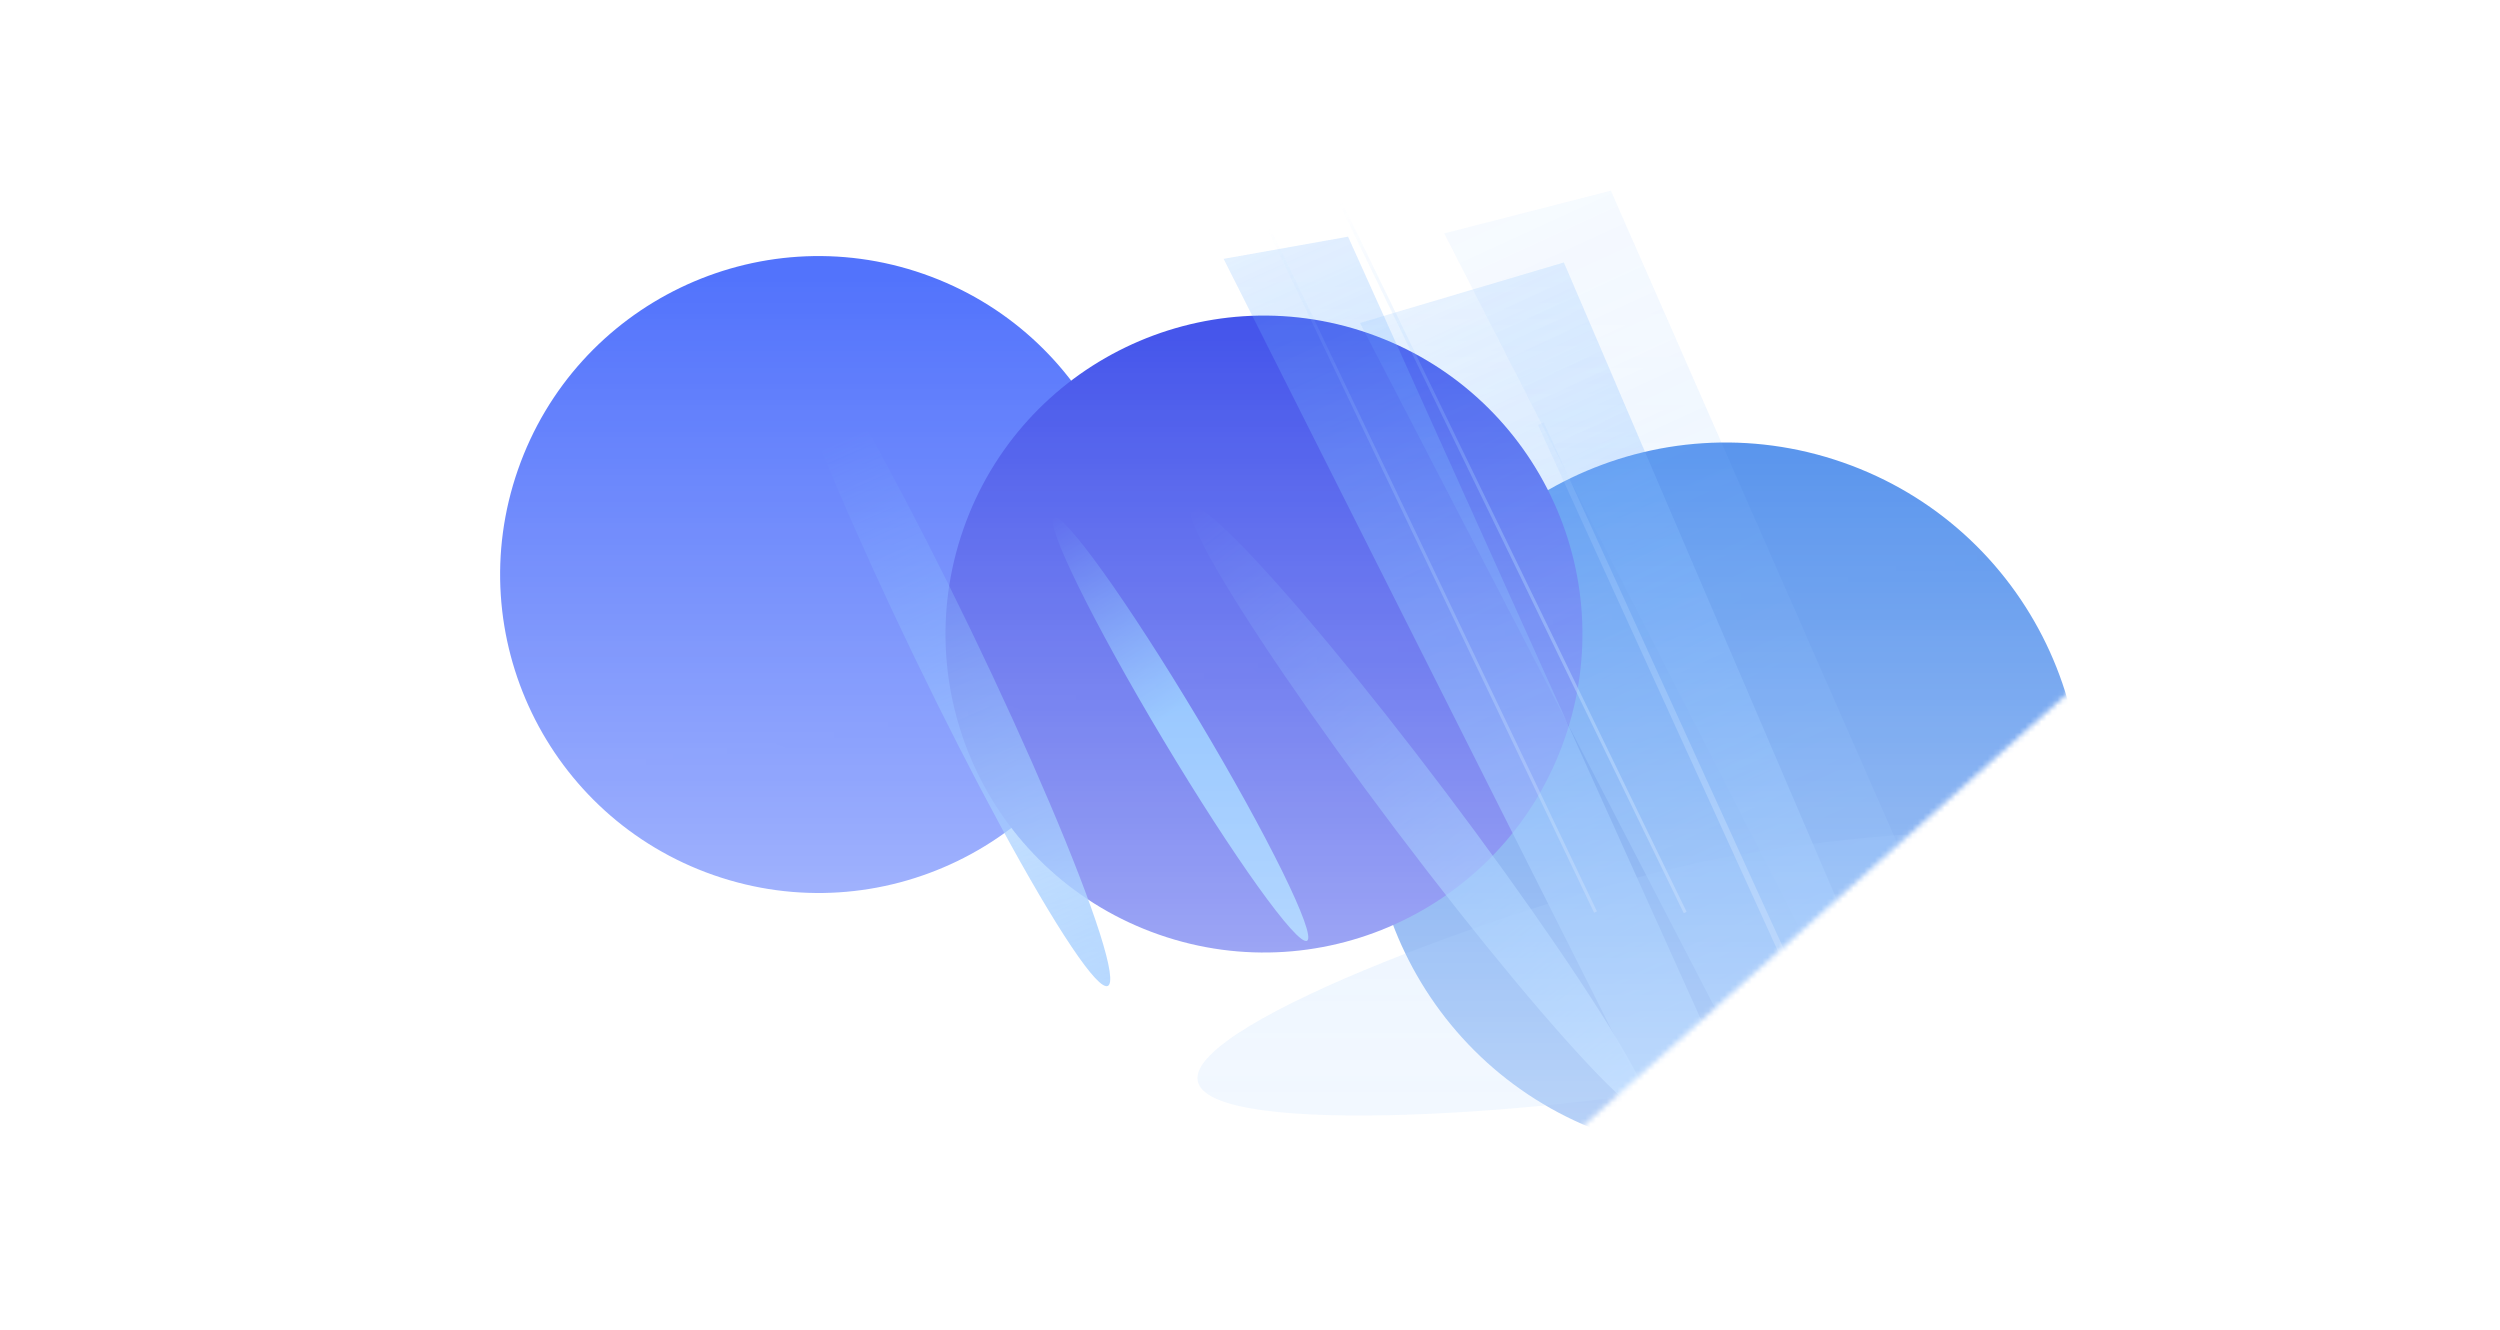 <svg width="466" height="248" viewBox="0 0 466 248" fill="none" xmlns="http://www.w3.org/2000/svg">
<mask id="mask0_288_4830" style="mask-type:alpha" maskUnits="userSpaceOnUse" x="-49" y="-7" width="587" height="248">
<g style="mix-blend-mode:plus-lighter" opacity="0.86">
<path d="M538 -7H-49L191.527 241H260.249L538 -7Z" fill="url(#paint0_linear_288_4830)"/>
</g>
</mask>
<g mask="url(#mask0_288_4830)">
<g filter="url(#filter0_f_288_4830)">
<circle cx="321.664" cy="148.829" r="66.33" transform="rotate(-160.766 321.664 148.829)" fill="#2573E7"/>
</g>
<g filter="url(#filter1_f_288_4830)">
<circle cx="152.586" cy="107.093" r="59.348" transform="rotate(-160.766 152.586 107.093)" fill="#375DFB"/>
</g>
<g filter="url(#filter2_f_288_4830)">
<circle cx="235.605" cy="118.187" r="59.348" transform="rotate(-160.766 235.605 118.187)" fill="#1F33E7"/>
</g>
<g opacity="0.7">
<g filter="url(#filter3_f_288_4830)">
<path d="M336.362 232.846L323.228 237.33L228.088 48.253L251.275 44.113L336.362 232.846Z" fill="url(#paint1_linear_288_4830)"/>
</g>
<g style="mix-blend-mode:plus-lighter" opacity="0.3" filter="url(#filter4_f_288_4830)">
<path d="M383.48 225.182L365.547 231.981L269.193 43.491L300.277 35.539L383.48 225.182Z" fill="url(#paint2_linear_288_4830)"/>
</g>
<g style="mix-blend-mode:plus-lighter" opacity="0.86" filter="url(#filter5_f_288_4830)">
<path d="M373.057 239.35L350.921 248.178L253.503 60.201L291.506 48.91L373.057 239.35Z" fill="url(#paint3_linear_288_4830)"/>
</g>
<g style="mix-blend-mode:plus-lighter" opacity="0.31" filter="url(#filter6_f_288_4830)">
<path d="M223.247 201.441C221.405 190.345 286.303 167.232 317.074 160.688C347.844 154.145 407.576 150.756 409.418 161.851C411.26 172.947 354.516 194.327 323.745 200.87C292.974 207.414 225.089 212.537 223.247 201.441Z" fill="#50A0FF"/>
</g>
<g style="mix-blend-mode:plus-lighter" filter="url(#filter7_f_288_4830)">
<path d="M314.119 170.093L221.776 -20.075" stroke="url(#paint4_linear_288_4830)" stroke-width="0.582"/>
</g>
<g style="mix-blend-mode:plus-lighter" filter="url(#filter8_f_288_4830)">
<path d="M297.408 170.008L206.266 -20.739" stroke="url(#paint5_linear_288_4830)" stroke-width="0.582"/>
</g>
<g style="mix-blend-mode:plus-lighter" filter="url(#filter9_f_288_4830)">
<path d="M332.916 179.214L287.214 78.964" stroke="url(#paint6_linear_288_4830)" stroke-width="1.164"/>
</g>
</g>
<g filter="url(#filter10_f_288_4830)">
<ellipse cx="220.042" cy="135.915" rx="3.782" ry="45.966" transform="rotate(149.108 220.042 135.915)" fill="url(#paint7_linear_288_4830)"/>
</g>
<g filter="url(#filter11_f_288_4830)">
<ellipse cx="264.838" cy="151.188" rx="5.832" ry="70.885" transform="rotate(142.972 264.838 151.188)" fill="url(#paint8_linear_288_4830)"/>
</g>
<g filter="url(#filter12_f_288_4830)">
<ellipse cx="175.691" cy="119.939" rx="5.832" ry="70.885" transform="rotate(154.234 175.691 119.939)" fill="url(#paint9_linear_288_4830)"/>
</g>
</g>
<defs>
<filter id="filter0_f_288_4830" x="190.149" y="17.314" width="263.029" height="263.03" filterUnits="userSpaceOnUse" color-interpolation-filters="sRGB">
<feFlood flood-opacity="0" result="BackgroundImageFix"/>
<feBlend mode="normal" in="SourceGraphic" in2="BackgroundImageFix" result="shape"/>
<feGaussianBlur stdDeviation="32.583" result="effect1_foregroundBlur_288_4830"/>
</filter>
<filter id="filter1_f_288_4830" x="0.127" y="-45.366" width="304.918" height="304.918" filterUnits="userSpaceOnUse" color-interpolation-filters="sRGB">
<feFlood flood-opacity="0" result="BackgroundImageFix"/>
<feBlend mode="normal" in="SourceGraphic" in2="BackgroundImageFix" result="shape"/>
<feGaussianBlur stdDeviation="46.547" result="effect1_foregroundBlur_288_4830"/>
</filter>
<filter id="filter2_f_288_4830" x="83.146" y="-34.272" width="304.918" height="304.918" filterUnits="userSpaceOnUse" color-interpolation-filters="sRGB">
<feFlood flood-opacity="0" result="BackgroundImageFix"/>
<feBlend mode="normal" in="SourceGraphic" in2="BackgroundImageFix" result="shape"/>
<feGaussianBlur stdDeviation="46.547" result="effect1_foregroundBlur_288_4830"/>
</filter>
<filter id="filter3_f_288_4830" x="221.106" y="37.131" width="122.238" height="207.181" filterUnits="userSpaceOnUse" color-interpolation-filters="sRGB">
<feFlood flood-opacity="0" result="BackgroundImageFix"/>
<feBlend mode="normal" in="SourceGraphic" in2="BackgroundImageFix" result="shape"/>
<feGaussianBlur stdDeviation="3.491" result="effect1_foregroundBlur_288_4830"/>
</filter>
<filter id="filter4_f_288_4830" x="265.702" y="32.048" width="121.269" height="203.425" filterUnits="userSpaceOnUse" color-interpolation-filters="sRGB">
<feFlood flood-opacity="0" result="BackgroundImageFix"/>
<feBlend mode="normal" in="SourceGraphic" in2="BackgroundImageFix" result="shape"/>
<feGaussianBlur stdDeviation="1.746" result="effect1_foregroundBlur_288_4830"/>
</filter>
<filter id="filter5_f_288_4830" x="247.103" y="42.51" width="132.354" height="212.069" filterUnits="userSpaceOnUse" color-interpolation-filters="sRGB">
<feFlood flood-opacity="0" result="BackgroundImageFix"/>
<feBlend mode="normal" in="SourceGraphic" in2="BackgroundImageFix" result="shape"/>
<feGaussianBlur stdDeviation="3.2" result="effect1_foregroundBlur_288_4830"/>
</filter>
<filter id="filter6_f_288_4830" x="167.352" y="98.772" width="297.967" height="165.021" filterUnits="userSpaceOnUse" color-interpolation-filters="sRGB">
<feFlood flood-opacity="0" result="BackgroundImageFix"/>
<feBlend mode="normal" in="SourceGraphic" in2="BackgroundImageFix" result="shape"/>
<feGaussianBlur stdDeviation="27.928" result="effect1_foregroundBlur_288_4830"/>
</filter>
<filter id="filter7_f_288_4830" x="216.852" y="-24.869" width="102.192" height="199.755" filterUnits="userSpaceOnUse" color-interpolation-filters="sRGB">
<feFlood flood-opacity="0" result="BackgroundImageFix"/>
<feBlend mode="normal" in="SourceGraphic" in2="BackgroundImageFix" result="shape"/>
<feGaussianBlur stdDeviation="2.327" result="effect1_foregroundBlur_288_4830"/>
</filter>
<filter id="filter8_f_288_4830" x="201.923" y="-24.949" width="99.828" height="199.166" filterUnits="userSpaceOnUse" color-interpolation-filters="sRGB">
<feFlood flood-opacity="0" result="BackgroundImageFix"/>
<feBlend mode="normal" in="SourceGraphic" in2="BackgroundImageFix" result="shape"/>
<feGaussianBlur stdDeviation="2.036" result="effect1_foregroundBlur_288_4830"/>
</filter>
<filter id="filter9_f_288_4830" x="282.595" y="74.629" width="54.94" height="108.92" filterUnits="userSpaceOnUse" color-interpolation-filters="sRGB">
<feFlood flood-opacity="0" result="BackgroundImageFix"/>
<feBlend mode="normal" in="SourceGraphic" in2="BackgroundImageFix" result="shape"/>
<feGaussianBlur stdDeviation="2.036" result="effect1_foregroundBlur_288_4830"/>
</filter>
<filter id="filter10_f_288_4830" x="184.58" y="84.784" width="70.923" height="102.261" filterUnits="userSpaceOnUse" color-interpolation-filters="sRGB">
<feFlood flood-opacity="0" result="BackgroundImageFix"/>
<feBlend mode="normal" in="SourceGraphic" in2="BackgroundImageFix" result="shape"/>
<feGaussianBlur stdDeviation="5.818" result="effect1_foregroundBlur_288_4830"/>
</filter>
<filter id="filter11_f_288_4830" x="203.275" y="75.868" width="123.127" height="150.639" filterUnits="userSpaceOnUse" color-interpolation-filters="sRGB">
<feFlood flood-opacity="0" result="BackgroundImageFix"/>
<feBlend mode="normal" in="SourceGraphic" in2="BackgroundImageFix" result="shape"/>
<feGaussianBlur stdDeviation="9.309" result="effect1_foregroundBlur_288_4830"/>
</filter>
<filter id="filter12_f_288_4830" x="128.718" y="40.341" width="93.946" height="159.197" filterUnits="userSpaceOnUse" color-interpolation-filters="sRGB">
<feFlood flood-opacity="0" result="BackgroundImageFix"/>
<feBlend mode="normal" in="SourceGraphic" in2="BackgroundImageFix" result="shape"/>
<feGaussianBlur stdDeviation="7.855" result="effect1_foregroundBlur_288_4830"/>
</filter>
<linearGradient id="paint0_linear_288_4830" x1="502.573" y1="-44.698" x2="502.023" y2="408.583" gradientUnits="userSpaceOnUse">
<stop offset="0.215" stop-color="#53A2FF"/>
<stop offset="0.782" stop-color="#53A2FF" stop-opacity="0"/>
</linearGradient>
<linearGradient id="paint1_linear_288_4830" x1="336.14" y1="268.957" x2="176.278" y2="-86.475" gradientUnits="userSpaceOnUse">
<stop offset="0.215" stop-color="#53A2FF"/>
<stop offset="0.782" stop-color="#53A2FF" stop-opacity="0"/>
</linearGradient>
<linearGradient id="paint2_linear_288_4830" x1="377.721" y1="263.965" x2="215.156" y2="-90.314" gradientUnits="userSpaceOnUse">
<stop offset="0.215" stop-color="#53A2FF"/>
<stop offset="0.782" stop-color="#53A2FF" stop-opacity="0"/>
</linearGradient>
<linearGradient id="paint3_linear_288_4830" x1="362.449" y1="280.474" x2="198.517" y2="-73.204" gradientUnits="userSpaceOnUse">
<stop offset="0.215" stop-color="#53A2FF"/>
<stop offset="0.782" stop-color="#53A2FF" stop-opacity="0"/>
</linearGradient>
<linearGradient id="paint4_linear_288_4830" x1="300.852" y1="140.121" x2="246.933" y2="39.426" gradientUnits="userSpaceOnUse">
<stop stop-color="#81BBFF"/>
<stop offset="1" stop-color="#81BBFF" stop-opacity="0"/>
</linearGradient>
<linearGradient id="paint5_linear_288_4830" x1="290.8" y1="156.648" x2="234.928" y2="43.269" gradientUnits="userSpaceOnUse">
<stop stop-color="#81BBFF"/>
<stop offset="1" stop-color="#81BBFF" stop-opacity="0"/>
</linearGradient>
<linearGradient id="paint6_linear_288_4830" x1="326.829" y1="165.608" x2="274.648" y2="50.476" gradientUnits="userSpaceOnUse">
<stop stop-color="#81BBFF"/>
<stop offset="1" stop-color="#81BBFF" stop-opacity="0"/>
</linearGradient>
<linearGradient id="paint7_linear_288_4830" x1="219.295" y1="139.058" x2="220.042" y2="181.881" gradientUnits="userSpaceOnUse">
<stop stop-color="#56A4FF"/>
<stop offset="1" stop-color="#56A4FF" stop-opacity="0"/>
</linearGradient>
<linearGradient id="paint8_linear_288_4830" x1="264.838" y1="80.303" x2="264.838" y2="222.073" gradientUnits="userSpaceOnUse">
<stop stop-color="#56A4FF"/>
<stop offset="1" stop-color="#56A4FF" stop-opacity="0"/>
</linearGradient>
<linearGradient id="paint9_linear_288_4830" x1="175.691" y1="49.055" x2="172.146" y2="162.11" gradientUnits="userSpaceOnUse">
<stop stop-color="#56A4FF"/>
<stop offset="1" stop-color="#56A4FF" stop-opacity="0"/>
</linearGradient>
</defs>
</svg>
